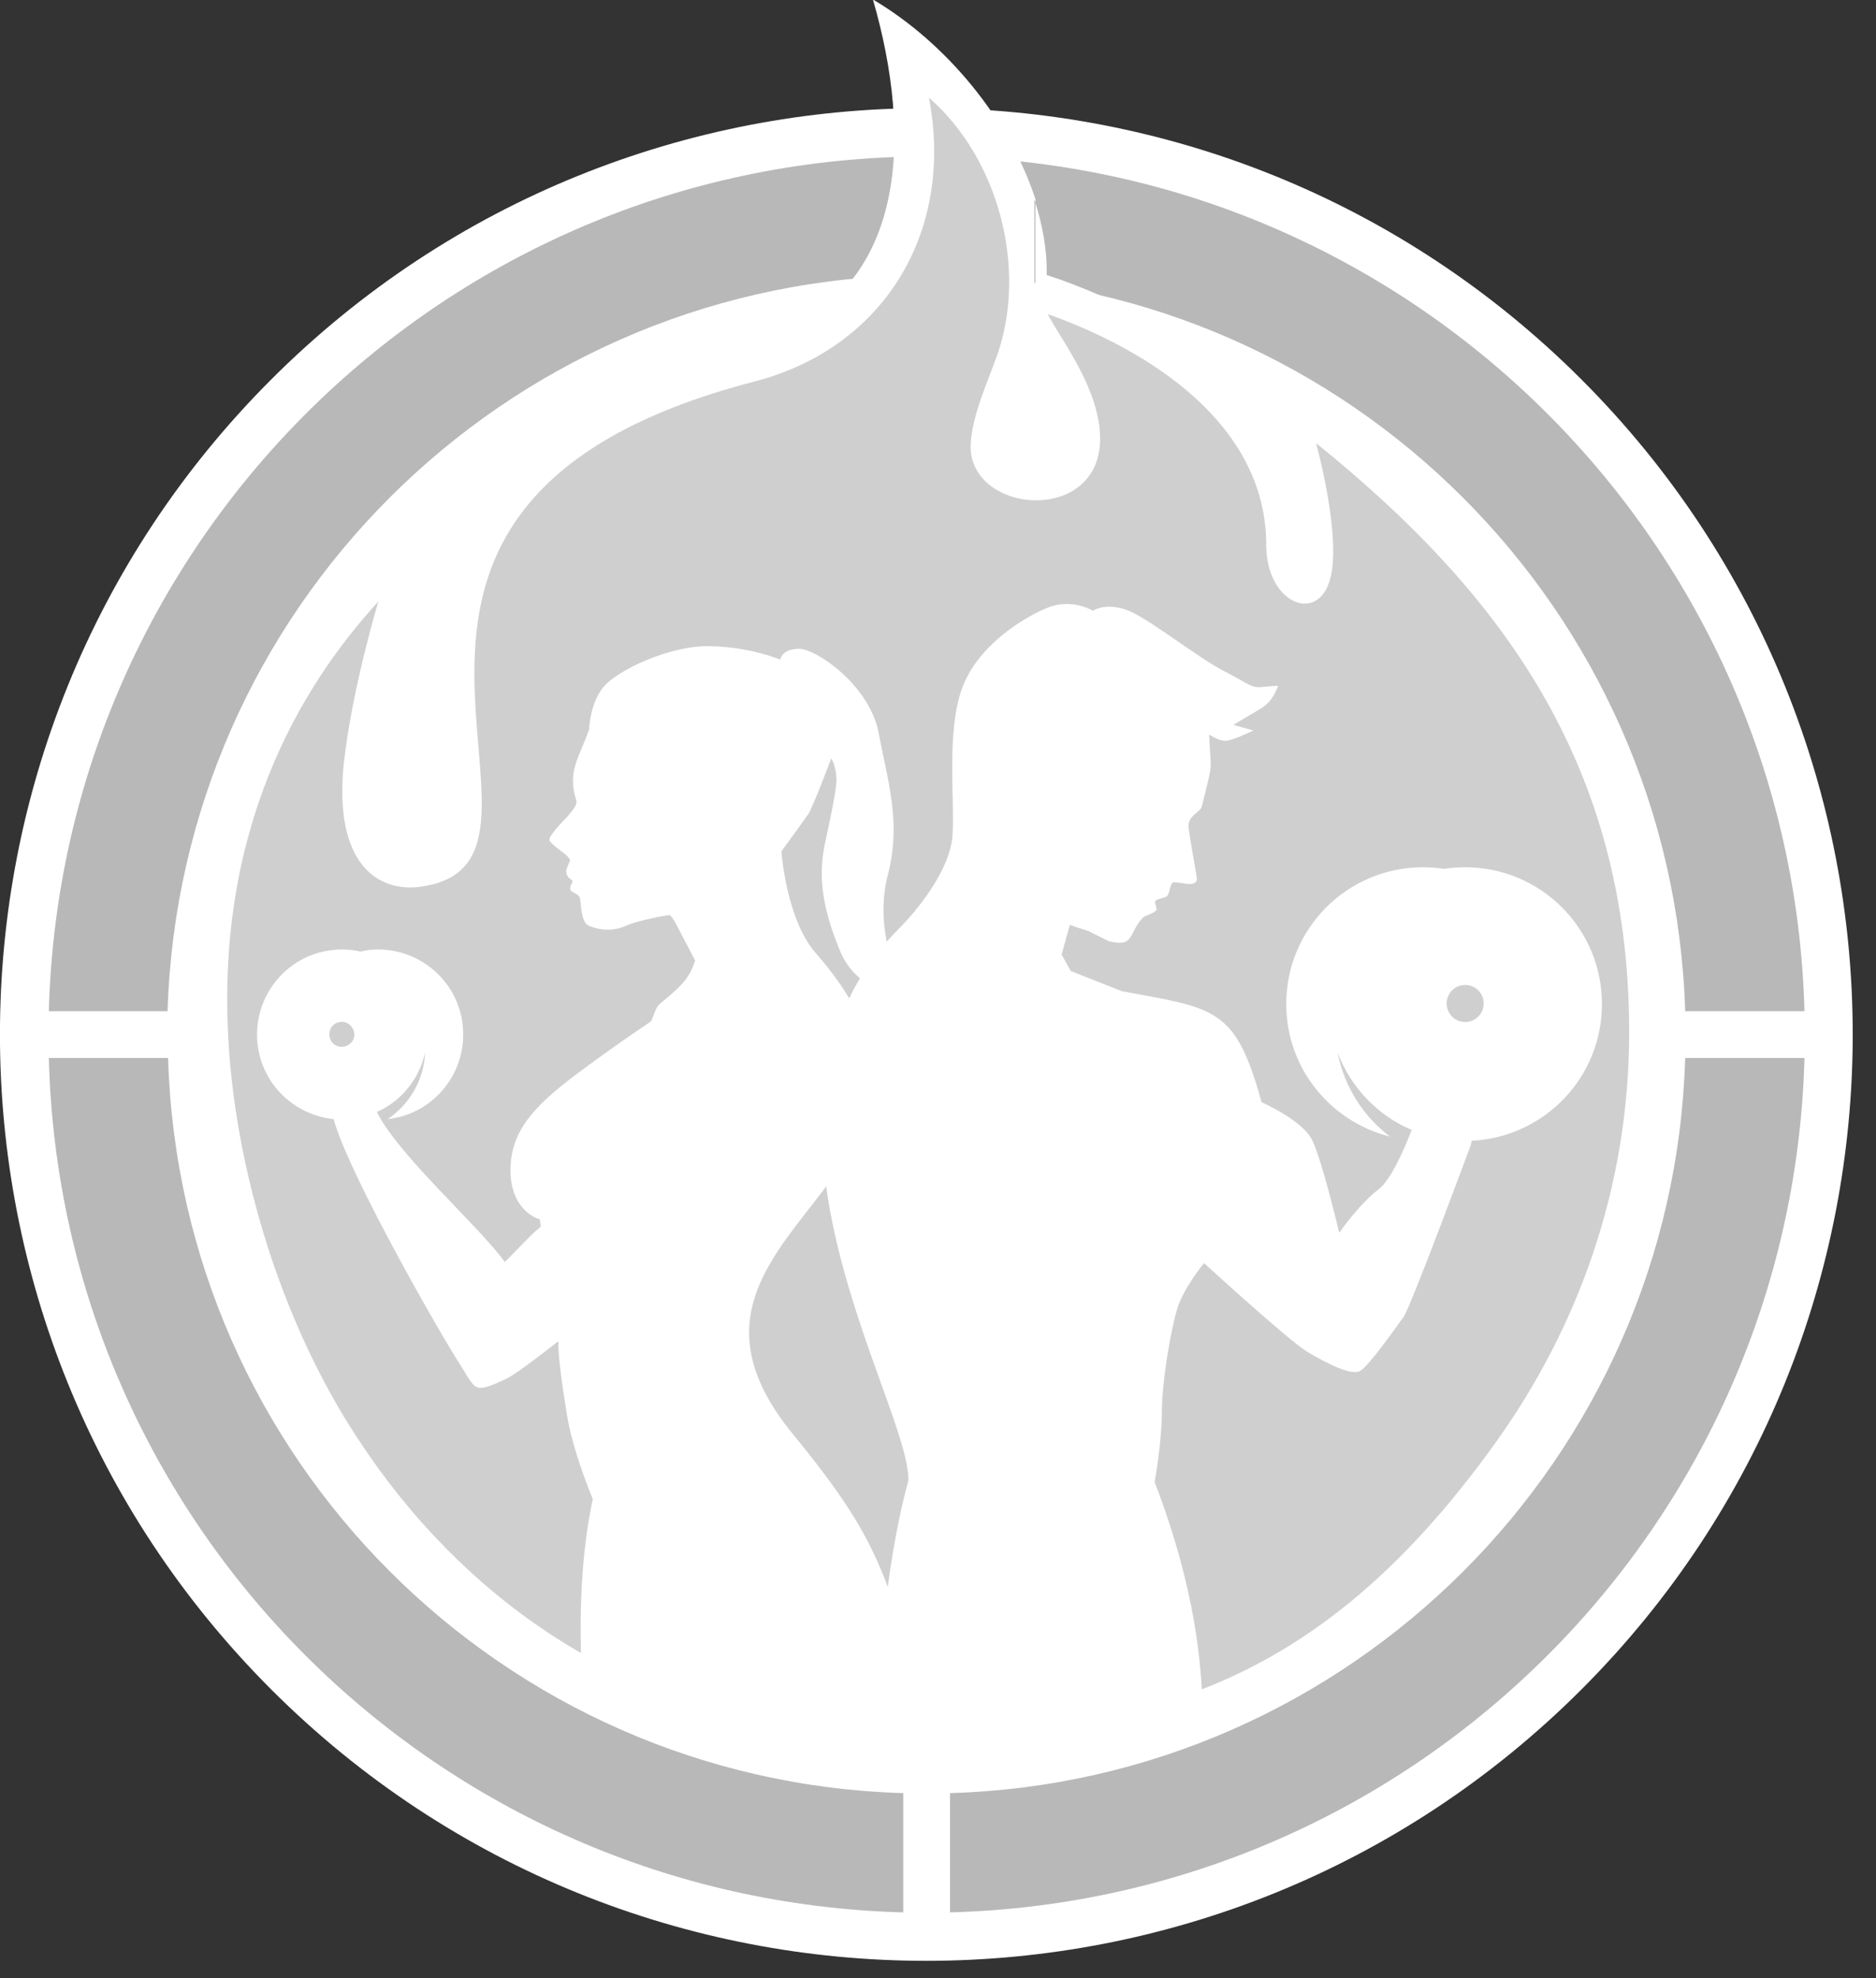 <svg width="55" height="58" viewBox="0 0 55 58" fill="none" xmlns="http://www.w3.org/2000/svg">
<rect x="0" y="0" width="55" height="58" fill="#333333" stroke="none"/>
<g clip-path="url(#clip0)">
<path d="M46.363 49.534C56.969 38.927 56.969 21.731 46.363 11.124C35.756 0.518 18.559 0.518 7.953 11.124C-2.653 21.731 -2.653 38.927 7.953 49.534C18.559 60.14 35.756 60.14 46.363 49.534Z" fill="white"/>
<path fill-rule="evenodd" clip-rule="evenodd" d="M27.853 4.597C41.523 4.959 52.541 15.977 52.903 29.647H49.406C49.044 17.906 39.594 8.441 27.853 8.079V4.597ZM49.406 31.018H52.903C52.541 44.689 41.523 55.707 27.853 56.068V52.572C39.594 52.225 49.059 42.76 49.406 31.018ZM26.481 52.572V56.068C12.796 55.707 1.778 44.689 1.432 31.018H4.928C5.275 42.76 14.725 52.225 26.481 52.572ZM4.913 29.647H1.432C1.793 15.977 12.811 4.959 26.481 4.597V8.079C14.725 8.441 5.275 17.891 4.913 29.647Z" fill="#B8B8B8"/>
<path fill-rule="evenodd" clip-rule="evenodd" d="M37.454 13.007C37.379 12.299 37.258 11.606 37.062 10.897C37.861 11.244 38.569 11.681 39.248 12.163C45.186 16.956 48.803 22.337 48.833 30.22C48.848 34.817 47.401 39.188 44.719 42.925C40.514 48.804 36.082 51.215 30.325 51.743V13.61C30.762 13.625 31.199 13.399 31.124 12.691C31.048 11.982 30.686 11.334 30.325 10.732V5.848C30.566 6.587 30.702 7.34 30.686 8.064L31.048 8.184C33.58 9.089 36.218 10.656 37.454 13.007ZM30.34 51.743C28.169 51.939 25.803 51.863 23.181 51.607C17.498 51.034 12.66 47.523 9.586 42.82C7.28 39.293 5.818 34.666 5.592 30.476C5.32 25.412 6.827 20.664 10.279 16.911L13.489 13.414L12.118 17.951C11.696 19.368 11.304 20.996 11.153 22.473C11.078 23.181 10.957 25.095 12.163 24.929C12.374 24.899 12.691 24.839 12.826 24.658C13.128 24.251 13.022 23.03 12.992 22.563C12.886 21.146 12.736 19.805 12.902 18.373C13.459 13.46 17.468 11.274 21.854 10.129C26.753 8.863 26.738 3.934 25.592 -0.015C27.762 1.266 29.601 3.527 30.355 5.833V10.716L30.295 10.626C30.28 10.656 30.28 10.671 30.265 10.701C30.053 11.35 29.541 12.42 29.526 13.068C29.526 13.339 29.933 13.58 30.34 13.595V51.743Z" fill="white"/>
<path fill-rule="evenodd" clip-rule="evenodd" d="M6.692 30.416C6.36 24.341 8.742 20.197 11.093 17.634C11.093 17.634 10.324 20.182 10.083 22.352C9.767 25.306 11.063 26.165 12.314 25.999C17.68 25.291 7.928 14.861 22.126 11.184C25.894 10.204 27.989 6.828 27.235 2.864C29.3 4.672 30.099 7.868 29.255 10.355C28.984 11.138 28.486 12.193 28.456 13.053C28.411 15.148 32.526 15.419 32.239 12.585C32.103 11.199 31.048 9.872 30.717 9.209C33.686 10.264 37.123 12.434 37.123 15.976C37.123 17.665 38.584 18.282 38.976 17.047C39.368 15.811 38.584 12.992 38.584 12.992C44.026 17.378 47.748 22.427 47.763 30.204C47.778 34.877 46.211 38.992 43.86 42.277C38.268 50.1 32.345 51.411 23.301 50.507C18.102 49.979 13.505 46.784 10.505 42.202C8.184 38.69 6.888 34.184 6.692 30.416Z" fill="#CFCFCF"/>
<path fill-rule="evenodd" clip-rule="evenodd" d="M31.907 27.296C31.606 27.205 31.365 27.115 31.365 27.115L31.124 27.989L31.395 28.471L32.887 29.059C35.63 29.571 36.218 29.526 36.987 32.315C36.987 32.315 38.178 32.842 38.464 33.415C38.75 33.972 39.263 36.143 39.263 36.143C39.263 36.143 39.85 35.299 40.408 34.877C40.77 34.605 41.147 33.746 41.388 33.128C40.393 32.706 39.609 31.892 39.217 30.868C39.413 31.862 39.971 32.737 40.755 33.324C39.006 32.887 37.71 31.32 37.71 29.436C37.71 27.22 39.504 25.427 41.719 25.427C41.93 25.427 42.141 25.442 42.337 25.472C42.533 25.442 42.744 25.427 42.955 25.427C45.171 25.427 46.965 27.22 46.965 29.436C46.965 31.591 45.276 33.339 43.151 33.445L43.106 33.611C43.106 33.611 41.358 38.328 41.147 38.615C40.936 38.901 40.167 40.001 39.896 40.182C39.624 40.363 38.841 39.941 38.313 39.624C37.786 39.308 35.299 37.032 35.299 37.032C35.299 37.032 34.666 37.801 34.5 38.419C34.319 39.037 34.063 40.514 34.063 41.403C34.063 42.277 33.852 43.453 33.852 43.453C34.711 45.684 35.193 47.854 35.254 49.964C32.767 50.989 30.038 51.562 27.19 51.562C26.662 51.562 26.135 51.547 25.607 51.501C25.758 49.286 25.879 46.181 26.632 43.408C26.677 41.132 21.086 32.511 26.361 27.22C26.828 26.753 27.868 25.532 27.928 24.462C27.989 23.392 27.748 21.463 28.2 20.197C28.652 18.93 30.008 18.102 30.717 17.815C31.425 17.529 32.043 17.906 32.043 17.906C32.043 17.906 32.405 17.649 33.053 17.891C33.686 18.132 35.163 19.322 35.932 19.699C36.685 20.091 36.685 20.181 37.047 20.136C37.394 20.106 37.469 20.106 37.469 20.106C37.469 20.106 37.349 20.543 36.972 20.769C36.595 20.995 36.158 21.252 36.158 21.252L36.746 21.417C36.746 21.417 36.158 21.704 35.947 21.719C35.751 21.734 35.51 21.568 35.449 21.538C35.495 22.698 35.585 22.216 35.238 23.633C35.193 23.829 34.816 23.904 34.846 24.251C34.877 24.598 35.103 25.713 35.088 25.803C35.073 25.894 34.937 25.939 34.771 25.909C34.59 25.879 34.394 25.864 34.394 25.864C34.289 25.939 34.304 26.18 34.214 26.271C34.153 26.331 33.942 26.346 33.882 26.406C33.822 26.467 33.942 26.632 33.897 26.693C33.822 26.783 33.596 26.828 33.505 26.904C33.068 27.371 33.279 27.778 32.51 27.597C32.39 27.537 32.149 27.416 31.907 27.296ZM42.955 28.878C42.654 28.878 42.413 29.119 42.413 29.421C42.413 29.722 42.654 29.963 42.955 29.963C43.257 29.963 43.498 29.722 43.498 29.421C43.498 29.119 43.257 28.878 42.955 28.878Z" fill="white"/>
<path fill-rule="evenodd" clip-rule="evenodd" d="M17.272 21.387C17.272 21.387 17.288 20.634 17.695 20.136C18.116 19.639 19.654 18.916 20.814 18.946C21.975 18.961 22.879 19.338 22.879 19.338C22.879 19.338 22.909 19.021 23.437 19.021C23.949 19.036 25.487 20.091 25.758 21.478C26.014 22.864 26.436 24.1 26.029 25.653C25.622 27.205 26.301 28.712 26.497 28.893C26.692 29.089 27.039 29.255 27.039 29.255C27.039 29.255 25.261 29.36 24.643 27.914C24.025 26.452 24.025 25.562 24.175 24.779C24.341 23.995 24.537 23.136 24.522 22.804C24.507 22.457 24.371 22.232 24.371 22.232C24.371 22.232 23.829 23.678 23.693 23.874C23.558 24.07 22.909 24.959 22.909 24.959C22.909 24.959 23.045 26.934 23.904 27.929C29.722 34.56 18.312 35.992 23.226 42.021C26.075 45.503 25.894 46.166 27.642 51.501C27.491 51.501 27.326 51.501 27.175 51.501C23.512 51.501 20.061 50.567 17.046 48.924C16.986 47.266 17.031 45.608 17.378 43.95C17.061 43.167 16.745 42.247 16.624 41.494C16.338 39.775 16.368 39.323 16.368 39.323C16.368 39.323 15.208 40.243 14.846 40.423C14.484 40.589 14.198 40.725 14.017 40.68C13.836 40.65 13.655 40.258 13.504 40.032C12.871 39.052 10.204 34.38 9.782 32.812C8.636 32.691 7.687 31.802 7.551 30.611C7.4 29.24 8.38 28.004 9.751 27.853C10.023 27.823 10.309 27.838 10.565 27.899C10.641 27.884 10.731 27.868 10.806 27.853C12.178 27.703 13.414 28.682 13.565 30.054C13.715 31.425 12.736 32.661 11.364 32.812C12.012 32.375 12.434 31.651 12.464 30.853C12.299 31.621 11.771 32.285 11.048 32.601C11.696 33.897 14.032 35.932 14.801 37.002C14.801 37.002 15.343 36.444 15.524 36.264C15.705 36.083 15.856 35.962 15.856 35.962L15.825 35.751C15.825 35.751 14.997 35.54 14.966 34.364C14.951 33.189 15.614 32.45 16.971 31.441C18.328 30.431 19.081 29.963 19.096 29.933C19.111 29.903 19.232 29.541 19.307 29.466C19.383 29.391 19.79 29.089 20.046 28.788C20.302 28.486 20.377 28.155 20.377 28.155C20.377 28.155 20.031 27.492 19.865 27.175C19.699 26.843 19.624 26.828 19.624 26.828C19.624 26.828 18.78 26.949 18.312 27.16C17.845 27.356 17.393 27.205 17.242 27.13C17.092 27.055 17.046 26.738 17.031 26.572C17.016 26.406 17.016 26.331 16.971 26.271C16.926 26.21 16.79 26.165 16.745 26.12C16.7 26.075 16.715 26.015 16.73 25.969C16.76 25.924 16.79 25.834 16.79 25.834C16.79 25.834 16.745 25.773 16.685 25.743C16.624 25.698 16.579 25.547 16.609 25.487C16.639 25.412 16.715 25.216 16.715 25.216C16.715 25.216 16.685 25.14 16.594 25.065C16.504 24.99 16.127 24.718 16.112 24.643C16.097 24.568 16.142 24.507 16.293 24.311C16.444 24.116 16.971 23.663 16.896 23.467C16.624 22.623 16.971 22.232 17.272 21.387ZM9.978 29.963C9.782 29.979 9.631 30.159 9.661 30.37C9.676 30.566 9.857 30.717 10.068 30.687C10.264 30.657 10.415 30.491 10.384 30.28C10.354 30.084 10.174 29.933 9.978 29.963Z" fill="white"/>
</g>
<defs>
<clipPath id="clip0">
<rect width="54.335" height="57.5" fill="white"/>
</clipPath>
</defs>
</svg>

